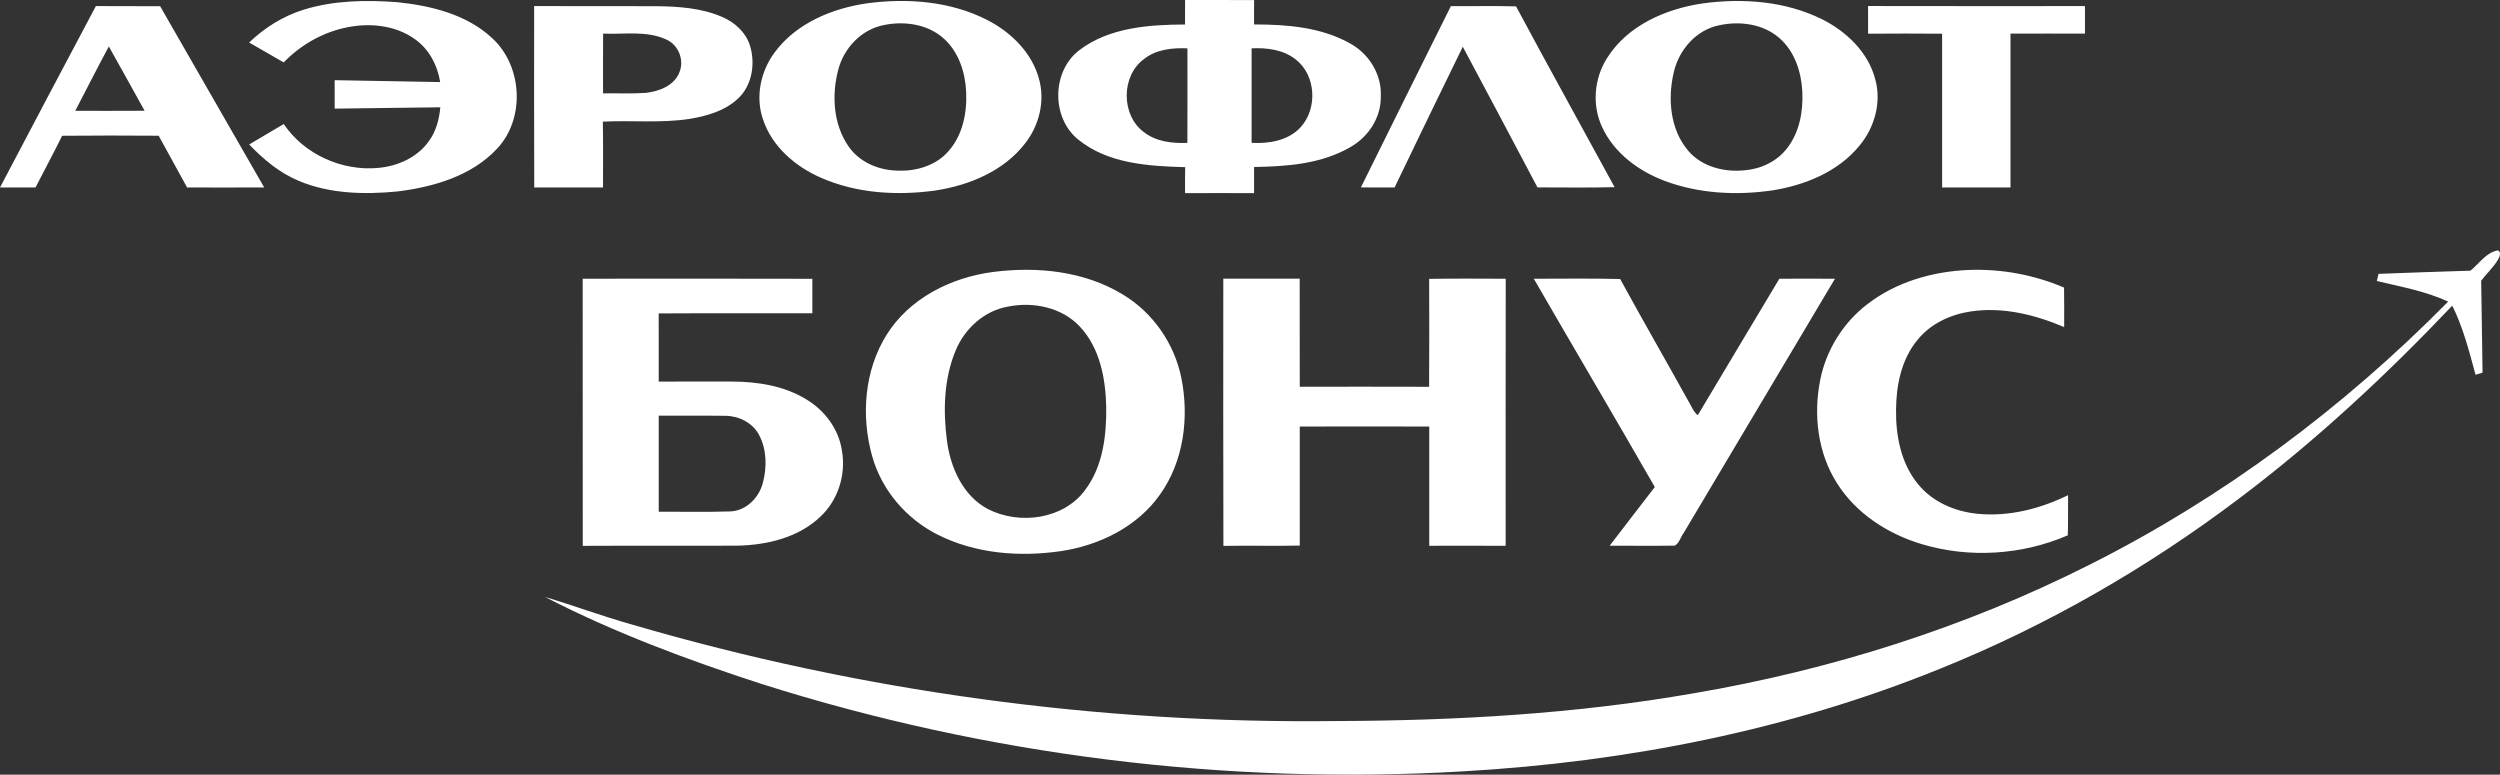 <svg width="355" height="110" viewBox="0 0 355 110" fill="none" xmlns="http://www.w3.org/2000/svg">
<rect x="0" y="0" width="355" height="110" fill="#333333" stroke="none"/>
<g clip-path="url(#clip0_32_2)">
<path fill-rule="evenodd" clip-rule="evenodd" d="M168.278 0C171.545 0.014 174.812 0 178.082 0.007C178.076 1.162 178.072 2.317 178.072 3.472C182.735 3.472 187.646 3.848 191.785 6.21C194.442 7.685 196.23 10.626 196.072 13.698C196.131 16.646 194.352 19.384 191.843 20.835C187.711 23.283 182.769 23.642 178.079 23.711C178.079 24.949 178.072 26.186 178.079 27.428C174.812 27.41 171.545 27.417 168.278 27.428C168.271 26.197 168.267 24.966 168.298 23.738C163.074 23.59 157.315 23.256 153.09 19.801C149.248 16.688 149.347 10.044 153.321 7.082C157.563 3.889 163.153 3.503 168.274 3.479C168.278 2.32 168.281 1.162 168.281 0.003L168.278 0ZM162.481 8.361C159.183 10.726 159.166 16.339 162.419 18.753C164.163 20.115 166.462 20.384 168.609 20.287C168.629 15.812 168.616 11.34 168.616 6.865C166.493 6.772 164.208 6.999 162.481 8.361ZM177.727 6.861C177.727 11.333 177.731 15.808 177.727 20.284C180.181 20.425 182.907 19.977 184.658 18.101C187.112 15.464 186.898 10.719 184.02 8.468C182.263 7.047 179.912 6.761 177.727 6.861ZM43.116 1.379C47.414 0.041 51.997 -0.021 56.45 0.314C61.244 0.817 66.299 2.048 69.911 5.437C74.205 9.388 74.608 16.86 70.569 21.128C66.954 24.993 61.578 26.545 56.481 27.183C51.777 27.641 46.835 27.541 42.42 25.68C39.698 24.549 37.402 22.625 35.383 20.515C37.013 19.535 38.653 18.573 40.294 17.612C43.196 21.925 48.568 24.328 53.714 23.842C56.453 23.597 59.228 22.38 60.864 20.094C61.919 18.698 62.367 16.953 62.526 15.236C57.525 15.281 52.525 15.377 47.524 15.426C47.531 14.078 47.524 12.729 47.521 11.385C52.518 11.478 57.515 11.561 62.508 11.654C62.122 9.24 60.882 6.899 58.835 5.503C55.967 3.486 52.197 3.2 48.854 3.975C45.598 4.717 42.606 6.461 40.29 8.864C38.657 7.916 37.013 6.985 35.376 6.037C37.568 3.934 40.208 2.279 43.116 1.379ZM123.176 0.462C128.873 -0.286 134.918 0.169 140.108 2.796C143.506 4.517 146.518 7.43 147.535 11.195C148.427 14.347 147.562 17.829 145.557 20.373C142.524 24.297 137.651 26.307 132.867 27.045C127.433 27.81 121.705 27.472 116.625 25.262C112.993 23.68 109.653 20.866 108.368 17.012C107.234 13.819 107.985 10.175 109.97 7.482C113.041 3.296 118.169 1.179 123.176 0.462ZM125.582 3.544C122.363 4.131 119.827 6.799 119.027 9.916C118.079 13.502 118.321 17.632 120.471 20.756C121.953 22.945 124.589 24.107 127.178 24.218C129.879 24.393 132.798 23.604 134.639 21.518C136.7 19.232 137.341 16.012 137.192 13.016C137.065 10.243 136.124 7.361 134.012 5.468C131.761 3.438 128.473 2.962 125.582 3.544ZM241.745 0.49C247.445 -0.293 253.501 0.148 258.718 2.727C262.192 4.462 265.307 7.43 266.293 11.288C267.189 14.546 266.19 18.108 264.06 20.666C261.01 24.411 256.264 26.317 251.602 27.045C246.543 27.769 241.253 27.497 236.438 25.704C232.713 24.318 229.225 21.763 227.519 18.081C226.03 14.96 226.361 11.133 228.208 8.237C231.11 3.613 236.521 1.265 241.745 0.49ZM244.14 3.586C240.86 4.234 238.399 7.078 237.675 10.268C236.793 14.015 237.148 18.398 239.74 21.422C241.676 23.694 244.857 24.48 247.742 24.183C250.047 23.994 252.325 22.928 253.749 21.07C255.534 18.808 256.061 15.812 255.93 12.998C255.789 10.185 254.824 7.247 252.632 5.368C250.333 3.386 247.035 2.955 244.14 3.586ZM0 26.624C1.678 26.624 3.36 26.624 5.042 26.624C6.3 24.176 7.599 21.745 8.826 19.28C13.396 19.232 17.962 19.242 22.532 19.273C23.852 21.732 25.244 24.159 26.567 26.621C30.217 26.628 33.867 26.635 37.516 26.617C32.609 18.029 27.642 9.475 22.738 0.883C19.699 0.855 16.656 0.893 13.616 0.862C9.064 9.437 4.515 18.022 0 26.624ZM10.687 15.736C12.279 12.691 13.819 9.619 15.457 6.599C17.162 9.633 18.844 12.681 20.533 15.726C17.252 15.76 13.968 15.726 10.687 15.736ZM75.849 0.865C75.849 9.454 75.825 18.039 75.863 26.624C79.116 26.617 82.373 26.624 85.629 26.617C85.623 23.5 85.66 20.384 85.605 17.27C89.71 17.07 93.849 17.508 97.929 16.881C100.369 16.481 102.906 15.757 104.76 14.033C106.81 12.154 107.3 9.016 106.483 6.437C105.893 4.575 104.332 3.179 102.578 2.417C99.587 1.11 96.265 0.907 93.046 0.879C87.315 0.855 81.584 0.879 75.849 0.865ZM85.643 4.772C88.614 4.91 91.781 4.313 94.579 5.596C96.32 6.337 97.195 8.482 96.489 10.237C95.765 12.167 93.58 12.985 91.684 13.188C89.672 13.333 87.649 13.223 85.633 13.26C85.633 10.43 85.619 7.599 85.643 4.772ZM193.246 26.614C194.842 26.624 196.437 26.624 198.033 26.621C201.231 19.946 204.464 13.288 207.717 6.637C211.253 13.291 214.813 19.939 218.321 26.61C221.971 26.61 225.624 26.672 229.273 26.576C224.611 18.018 219.882 9.495 215.281 0.907C212.197 0.817 209.109 0.896 206.025 0.869C201.769 9.454 197.475 18.018 193.246 26.614ZM265.266 0.859C265.266 2.165 265.266 3.475 265.27 4.786C268.771 4.761 272.276 4.755 275.781 4.786C275.774 12.064 275.77 19.342 275.781 26.621C279.017 26.621 282.253 26.628 285.492 26.617C285.485 19.339 285.485 12.057 285.492 4.775C289.014 4.768 292.54 4.758 296.065 4.775C296.065 3.472 296.065 2.169 296.065 0.865C285.796 0.865 275.529 0.879 265.263 0.855L265.266 0.859Z" fill="white"/>
<path fill-rule="evenodd" clip-rule="evenodd" d="M350.796 38.437C352.05 37.44 353.046 35.813 354.728 35.551C355.228 35.885 354.928 36.489 354.704 36.892C354.045 37.981 353.098 38.854 352.326 39.857C352.391 44.212 352.47 48.566 352.519 52.921C352.271 52.993 351.774 53.142 351.526 53.214C350.623 49.887 349.765 46.501 348.221 43.405C338.837 53.286 328.826 62.606 317.932 70.805C304.953 80.607 290.734 88.799 275.65 94.895C254.111 103.68 230.99 108.197 207.817 109.528C174.219 111.5 140.267 107.293 108.182 97.133C97.66 93.719 87.239 89.841 77.396 84.769C81.525 86.007 85.578 87.517 89.734 88.682C122.184 98.184 156.061 102.811 189.872 102.387C206.807 102.332 223.79 101.37 240.491 98.45C259.973 95.126 279.037 89.116 296.696 80.2C315.613 70.705 332.792 57.889 347.639 42.826C344.43 41.34 340.922 40.719 337.507 39.902C337.586 39.564 337.669 39.226 337.758 38.888C342.104 38.733 346.446 38.554 350.796 38.437ZM141.018 38.619C135.052 39.392 129.104 42.364 125.868 47.591C122.735 52.635 122.26 59.044 123.824 64.695C125.155 69.56 128.684 73.684 133.174 75.932C138.533 78.635 144.778 79.114 150.65 78.259C156.095 77.449 161.485 74.818 164.714 70.236C168.095 65.506 168.877 59.293 167.754 53.683C166.772 48.78 163.691 44.343 159.386 41.788C153.928 38.478 147.245 37.819 141.018 38.619ZM143.165 43.532C139.781 44.108 136.975 46.66 135.693 49.794C134.018 53.814 133.915 58.327 134.466 62.596C134.973 66.406 136.734 70.405 140.27 72.281C144.736 74.573 151.009 73.773 154.09 69.578C156.609 66.237 157.133 61.872 157.084 57.803C156.998 53.786 156.206 49.459 153.376 46.418C150.833 43.653 146.752 42.815 143.165 43.532ZM265.194 43.17C261.727 45.808 259.28 49.745 258.456 54.024C257.498 58.931 258.112 64.282 260.817 68.557C263.526 72.901 268.071 75.832 272.917 77.276C279.682 79.3 287.143 78.814 293.625 76.018C293.698 74.118 293.636 72.215 293.663 70.315C289.714 72.25 285.272 73.384 280.857 72.963C277.652 72.656 274.423 71.301 272.365 68.75C269.939 65.816 269.185 61.875 269.24 58.155C269.264 54.659 270.019 50.963 272.321 48.221C274.182 45.936 277.018 44.632 279.896 44.219C284.41 43.55 288.973 44.684 293.112 46.449C293.112 44.577 293.129 42.708 293.095 40.836C288.818 39.012 284.138 38.147 279.492 38.337C274.409 38.55 269.264 40.04 265.194 43.17ZM82.742 39.578C82.752 52.221 82.742 64.868 82.752 77.511C90.089 77.47 97.43 77.525 104.767 77.483C108.947 77.387 113.379 76.339 116.484 73.377C119.01 71.029 120.154 67.381 119.554 64.002C119.117 60.954 117.115 58.279 114.502 56.714C111.394 54.807 107.682 54.21 104.088 54.183C100.569 54.176 97.054 54.166 93.539 54.19C93.532 50.963 93.532 47.732 93.535 44.505C100.807 44.46 108.082 44.505 115.353 44.481C115.347 42.85 115.353 41.219 115.353 39.588C104.481 39.554 93.611 39.574 82.742 39.578ZM93.542 72.663C96.944 72.646 100.352 72.732 103.753 72.622C105.993 72.498 107.792 70.657 108.33 68.553C108.919 66.316 108.885 63.782 107.761 61.713C106.845 60.01 104.904 59.062 103.012 59.044C99.852 59.003 96.695 59.044 93.539 59.027C93.532 63.571 93.528 68.119 93.539 72.663H93.542ZM173.709 39.574C173.709 52.221 173.682 64.868 173.723 77.514C177.335 77.456 180.95 77.546 184.565 77.473C184.565 71.839 184.561 66.206 184.565 60.568C190.696 60.554 196.827 60.551 202.954 60.568C202.954 66.212 202.954 71.856 202.954 77.501C206.569 77.494 210.188 77.483 213.803 77.507C213.803 64.864 213.789 52.224 213.813 39.581C210.188 39.571 206.562 39.54 202.94 39.599C202.954 44.708 202.971 49.814 202.933 54.924C196.809 54.9 190.685 54.914 184.565 54.917C184.551 49.801 184.565 44.684 184.555 39.571C180.936 39.571 177.321 39.561 173.706 39.571L173.709 39.574ZM217.801 39.581C223.501 49.456 229.311 59.265 234.984 69.157C232.833 71.925 230.707 74.715 228.574 77.494C231.658 77.483 234.743 77.528 237.824 77.48C238.468 77.115 238.651 76.246 239.088 75.67C246.246 63.64 253.411 51.614 260.562 39.581C257.929 39.561 255.3 39.571 252.67 39.581C248.821 46.046 244.923 52.483 241.087 58.955C240.539 58.558 240.291 57.907 239.967 57.344C236.69 51.425 233.309 45.56 230.062 39.619C225.975 39.516 221.888 39.585 217.801 39.581Z" fill="white"/>
</g>
<defs>
<clipPath id="clip0_32_2">
<rect width="355" height="110" fill="white"/>
</clipPath>
</defs>
</svg>
